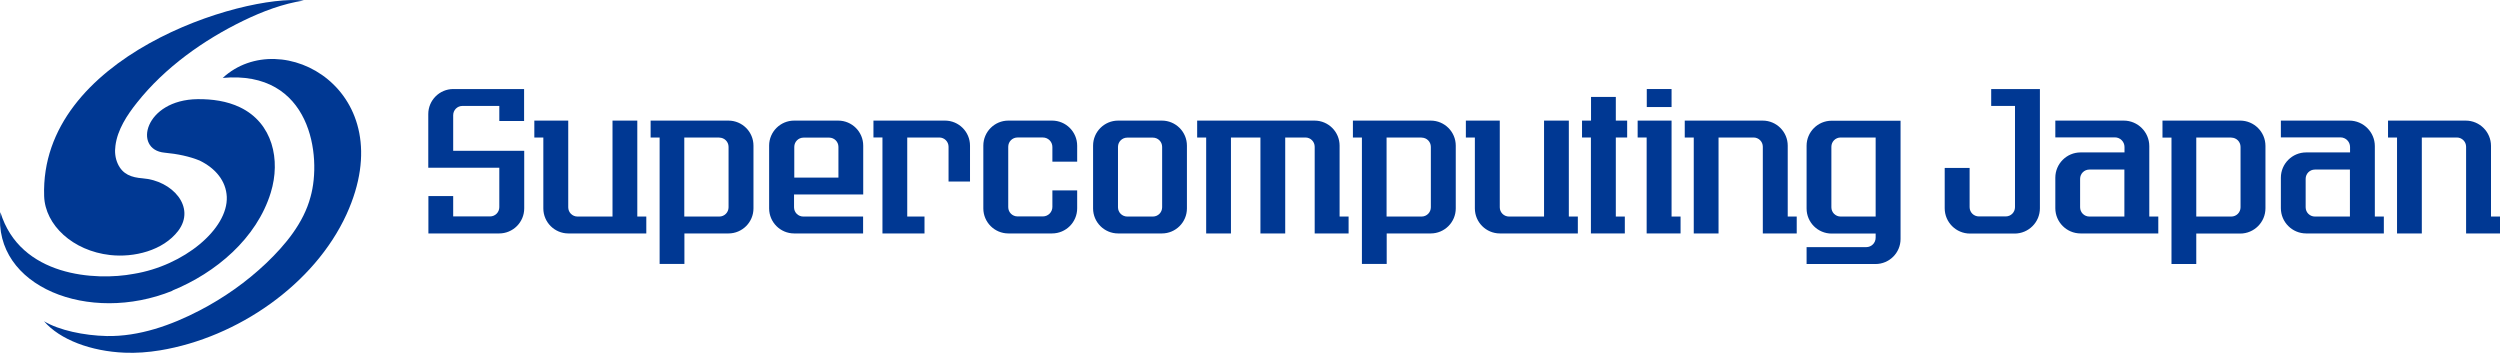 <?xml version="1.0" encoding="UTF-8"?>
<svg id="_レイヤー_2" data-name="レイヤー 2" xmlns="http://www.w3.org/2000/svg" viewBox="0 0 202.73 28.62">
  <defs>
    <style>
      .cls-1 {
        fill: #003893;
      }
    </style>
  </defs>
  <g id="_レイヤー_1-2" data-name="レイヤー 1">
    <g>
      <g>
        <path class="cls-1" d="m36.75,12.23h5.76v4.67c0,1.12-.91,2.03-2.03,2.03h-5.74v-3.03h2.01v1.65h2.99c.42,0,.75-.34.75-.75v-3.2h-5.76v-4.35c0-1.12.91-2.03,2.03-2.03h5.74v2.59h-2.01v-1.22h-2.99c-.42,0-.75.34-.75.75v2.89Z"/>
        <path class="cls-1" d="m51.68,9.78v7.78h.73v1.37h-6.32c-1.12,0-2.03-.91-2.03-2.03v-5.75h-.73v-1.37h2.75v7.03c0,.42.34.75.75.75h2.84v-7.78h2.01Z"/>
        <path class="cls-1" d="m52.75,9.78h6.32c1.12,0,2.03.91,2.03,2.03v5.09c0,1.12-.91,2.03-2.03,2.03h-3.57v2.47h-2.01v-10.25h-.73v-1.37Zm5.58,1.37h-2.84v6.41h2.84c.42,0,.75-.34.75-.75v-4.9c0-.42-.34-.75-.75-.75Z"/>
        <path class="cls-1" d="m64.42,9.78h3.55c1.12,0,2.03.91,2.03,2.03v3.96h-5.61v1.04c0,.42.34.75.75.75h4.85v1.37h-5.59c-1.12,0-2.03-.91-2.03-2.03v-5.09c0-1.12.91-2.03,2.03-2.03Zm-.02,4.62h3.59v-2.49c0-.42-.34-.75-.75-.75h-2.08c-.42,0-.75.34-.75.75v2.49Z"/>
        <path class="cls-1" d="m71.56,18.93v-7.78h-.73v-1.37h5.8c1.12,0,2.03.91,2.03,2.03v2.91h-1.74v-2.82c0-.42-.34-.75-.75-.75h-2.6v6.41h1.4v1.37h-3.41Z"/>
        <path class="cls-1" d="m87.35,15.45v1.44c0,1.13-.91,2.04-2.04,2.04h-3.54c-1.12,0-2.03-.91-2.03-2.03v-5.09c0-1.12.91-2.03,2.03-2.03h3.54c1.13,0,2.04.91,2.04,2.04v1.29h-2.01v-1.19c0-.43-.35-.77-.77-.77h-2.06c-.42,0-.75.34-.75.75v4.9c0,.42.34.75.75.75h2.06c.43,0,.77-.35.77-.77v-1.34h2.01Z"/>
        <path class="cls-1" d="m90.67,9.78h3.55c1.12,0,2.03.91,2.03,2.03v5.09c0,1.12-.91,2.03-2.03,2.03h-3.55c-1.12,0-2.03-.91-2.03-2.03v-5.09c0-1.12.91-2.03,2.03-2.03Zm3.57,7.03v-4.9c0-.42-.34-.75-.75-.75h-2.08c-.42,0-.75.34-.75.75v4.9c0,.42.34.75.75.75h2.08c.42,0,.75-.34.75-.75Z"/>
        <path class="cls-1" d="m97.08,11.15v-1.37h9.52c1.12,0,2.03.91,2.03,2.03v5.75h.73v1.37h-2.75v-7.03c0-.42-.34-.75-.75-.75h-1.64v7.78h-2.01v-7.78h-2.39v7.78h-2.01v-7.78h-.73Z"/>
        <path class="cls-1" d="m109.7,9.78h6.32c1.12,0,2.03.91,2.03,2.03v5.09c0,1.12-.91,2.03-2.03,2.03h-3.57v2.47h-2.01v-10.25h-.73v-1.37Zm5.58,1.37h-2.84v6.41h2.84c.42,0,.75-.34.75-.75v-4.9c0-.42-.34-.75-.75-.75Z"/>
        <path class="cls-1" d="m127.22,9.78v7.78h.73v1.37h-6.32c-1.12,0-2.03-.91-2.03-2.03v-5.75h-.73v-1.37h2.75v7.03c0,.42.34.75.75.75h2.84v-7.78h2.01Z"/>
        <path class="cls-1" d="m129.02,11.15h-.73v-1.37h.73v-1.92h2.01v1.92h.92v1.37h-.92v6.41h.73v1.37h-2.75v-7.78Z"/>
        <path class="cls-1" d="m135.55,9.78v7.78h.73v1.37h-2.75v-7.78h-.73v-1.37h2.75Zm-2.01-2.56h2.01v1.46h-2.01v-1.46Z"/>
        <path class="cls-1" d="m142.2,11.15h-2.84v7.78h-2.01v-7.78h-.73v-1.37h6.32c1.12,0,2.03.91,2.03,2.03v5.75h.73v1.37h-2.75v-7.03c0-.42-.34-.75-.75-.75Z"/>
        <path class="cls-1" d="m152.1,19.27v-.33h-3.57c-1.12,0-2.03-.91-2.03-2.03v-5.09c0-1.12.91-2.03,2.03-2.03h5.59v9.59c0,1.12-.91,2.03-2.03,2.03h-5.59v-1.37h4.84c.42,0,.76-.34.76-.76Zm-3.59-7.36v4.9c0,.42.34.75.75.75h2.84v-6.41h-2.84c-.42,0-.75.34-.75.75Z"/>
        <path class="cls-1" d="m157.71,13.62h2.01v3.18c0,.42.34.75.75.75h2.18c.42,0,.75-.34.75-.75v-8.21h-1.93v-1.37h3.95v9.67c0,1.13-.92,2.05-2.05,2.05h-3.62c-1.13,0-2.05-.92-2.05-2.05v-3.26Z"/>
        <path class="cls-1" d="m166.67,9.78h5.55c1.14,0,2.07.93,2.07,2.07v5.71h.73v1.37h-6.3c-1.13,0-2.05-.92-2.05-2.05v-2.47c0-1.13.92-2.05,2.05-2.05h3.56v-.44c0-.43-.35-.78-.78-.78h-4.83v-1.37Zm2.01,4.72v2.31c0,.42.34.75.75.75h2.84v-3.81h-2.84c-.42,0-.75.34-.75.75Z"/>
        <path class="cls-1" d="m175.36,9.78h6.3c1.13,0,2.05.92,2.05,2.05v5.06c0,1.13-.92,2.05-2.05,2.05h-3.56v2.47h-2.01v-10.25h-.73v-1.37Zm5.58,1.37h-2.84v6.41h2.84c.42,0,.75-.34.75-.75v-4.9c0-.42-.34-.75-.75-.75Z"/>
        <path class="cls-1" d="m184.96,9.78h5.55c1.14,0,2.07.93,2.07,2.07v5.71h.73v1.37h-6.3c-1.13,0-2.05-.92-2.05-2.05v-2.47c0-1.13.92-2.05,2.05-2.05h3.56v-.44c0-.43-.35-.78-.78-.78h-4.83v-1.37Zm2.01,4.72v2.31c0,.42.34.75.75.75h2.84v-3.81h-2.84c-.42,0-.75.34-.75.75Z"/>
        <path class="cls-1" d="m199.23,11.15h-2.84v7.78h-2.01v-7.78h-.73v-1.37h6.3c1.13,0,2.05.92,2.05,2.05v5.73h.73v1.37h-2.75v-7.03c0-.42-.34-.75-.75-.75Z"/>
      </g>
      <g>
        <path class="cls-1" d="m13.98,23.56c3.51-1.43,6.84-4.22,7.98-7.95.81-2.64.16-5.64-2.5-6.91-1.06-.51-2.26-.67-3.43-.66-4.32.05-5.26,4.1-2.69,4.34,1.06.1,2.02.3,2.85.64,1.31.64,2.14,1.67,2.2,2.94.11,2.61-3.48,5.59-7.56,6.25-3.04.57-9.2.25-10.8-5.01-.6,6.05,7.19,9.12,13.95,6.38Z"/>
        <path class="cls-1" d="m8.92,20.68c1.93.22,4.3-.35,5.53-1.96,1.46-1.93-.48-4.08-2.89-4.26-.89-.07-1.61-.31-2.01-1.18-.21-.46-.26-.97-.19-1.46.16-1.3.95-2.5,1.75-3.5,2.25-2.84,5.4-5.08,8.64-6.65,1.55-.75,3.19-1.37,4.89-1.63C19.65-.5,3.2,4.57,3.58,15.91c.08,2.35,2.33,4.43,5.34,4.77Z"/>
        <path class="cls-1" d="m18.04,6.32c7.21-.67,8.07,6.38,7.14,9.65-.56,2.11-2.04,3.89-3.59,5.37-1.6,1.52-3.43,2.81-5.39,3.83-2.3,1.2-4.92,2.13-7.54,2.08-1.85-.04-3.88-.47-5.09-1.2,1.29,1.5,3.82,2.44,6.53,2.55.94.04,1.91-.03,2.88-.19,6.29-1.04,12.52-5.35,15.12-11.03,4.59-10.06-5.29-15.44-10.04-11.06Z"/>
      </g>
    </g>
  </g>
</svg>